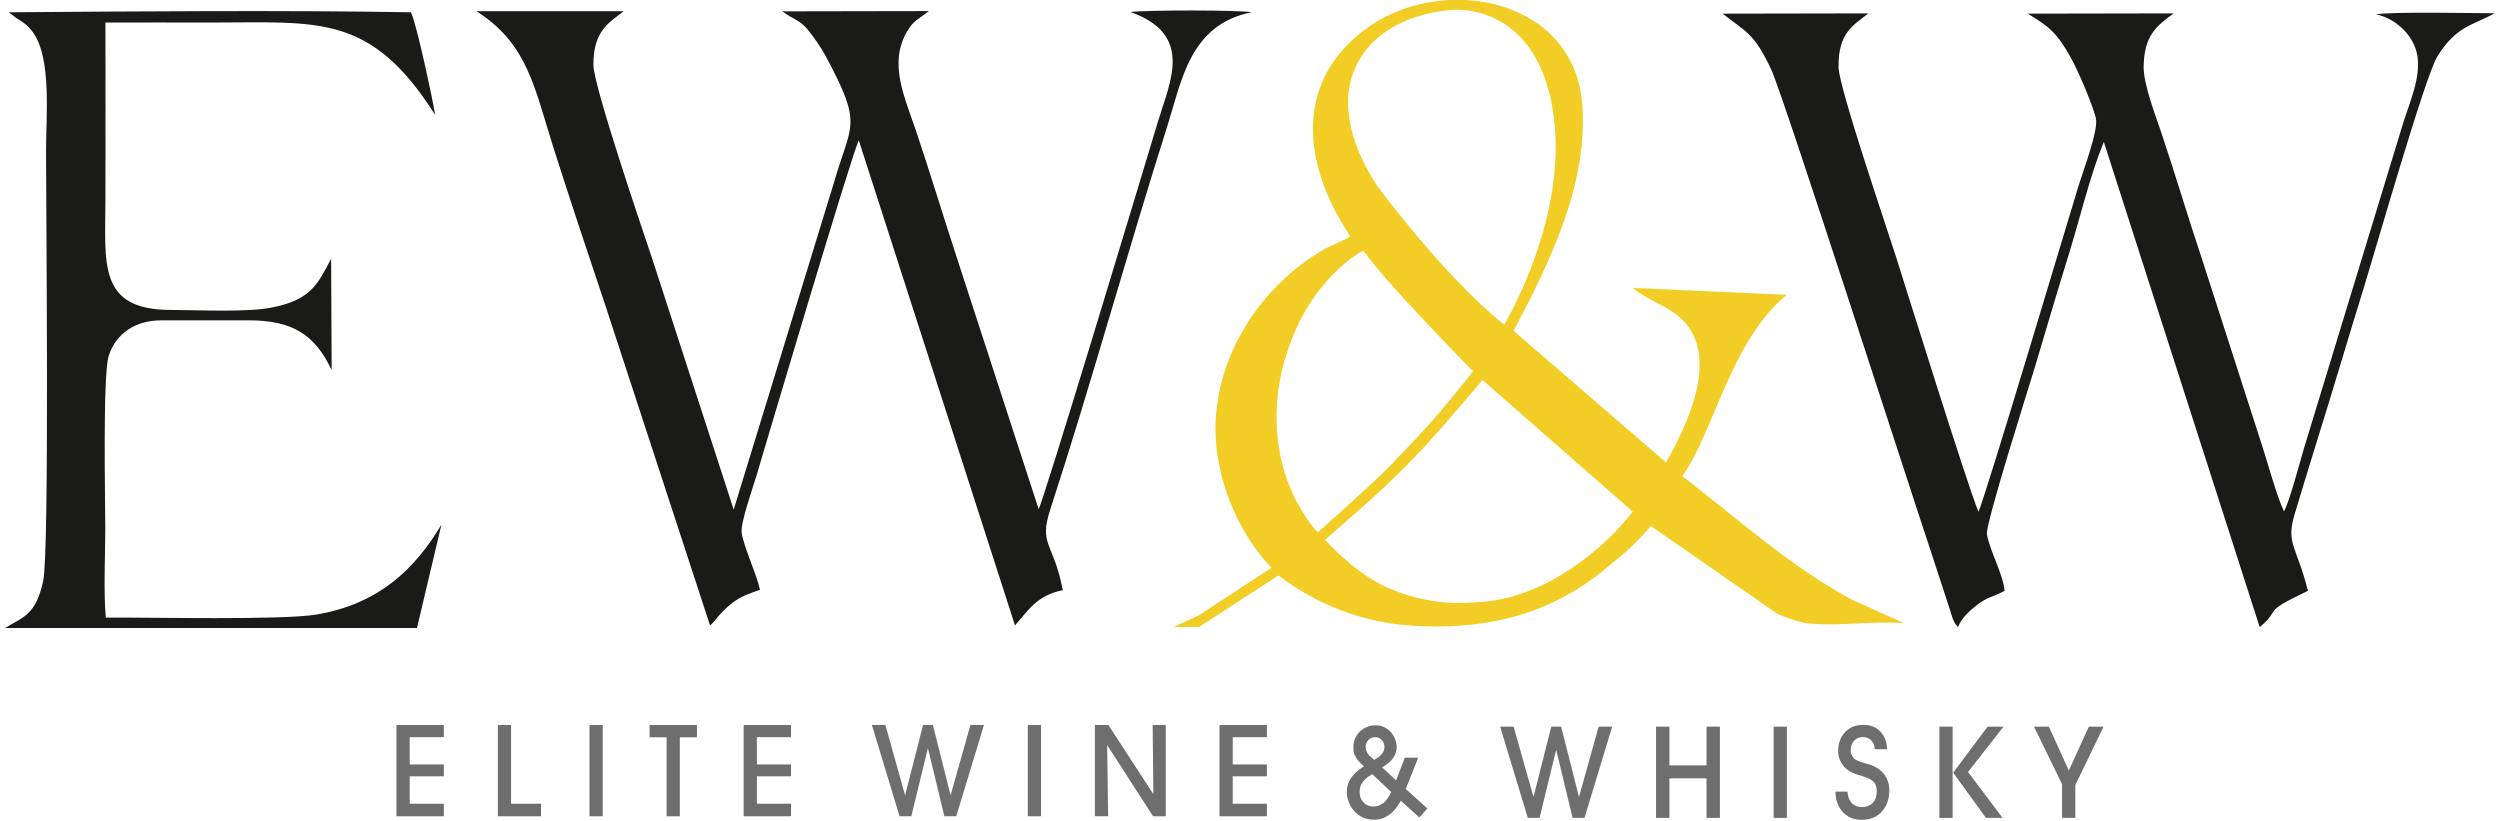 <svg xmlns="http://www.w3.org/2000/svg" id="katman_1" viewBox="0 0 1852 608"><defs><style>      .st0 {        fill: #6e6e6e;      }      .st1 {        fill: #f2cd26;      }      .st2 {        fill: #1a1a18;        fill-rule: evenodd;      }    </style></defs><path class="st2" d="M353.1,8.3c.3.2.8.5,1,.7.2.1.7.5,1,.7,35.9,24,40.8,55.2,54.8,99.4,12.5,39.3,25.8,79.1,38.9,118.2l77.2,236c3.7-2.7,6.7-9.2,16.6-16.7,6.7-5.1,11.7-6.6,20.4-9.7-2.7-12.3-12.3-32.2-13.6-42.5-.9-7.1,8.5-33.7,11.1-42.4,6.1-20.5,70.6-238.4,75.7-248l115.7,359.3c9.8-10.9,15.9-22.2,35.4-26.1-6.9-36-18-33-9.2-60,29.6-90.7,57.5-192,86.8-284.3,10.3-32.3,16.4-74.9,62.3-83.8-8.8-1.8-79.8-1.7-89.7-.2,47.1,16.8,29.3,51.4,20.2,81.5-12,39.9-85.1,282.4-88.3,286.7l-60.7-186.6c-10.1-30.8-19.6-62.3-30-93.2-8.7-25.8-20.6-50.3-6.7-74.1,4.9-8.4,8.6-9,16.1-15l-108.5.2c7.4,5.8,12.9,6.2,18.9,13.7,4.5,5.6,9.3,12.4,13.1,19.3,28,52.3,19,49.3,6.2,93.8l-74.3,242.3-60.8-187.2c-6.3-18.7-42.9-126.3-43.1-142-.3-26,12.4-32,22.4-40h-108.8s0,0,0,0Z"></path><path class="st2" d="M1276.1,10.1c17.6,13.8,23.5,14.5,36.2,41.8,8.5,18.2,100.3,303.3,117.2,353.9l14.8,45.2c2.1,6.2,2.2,9.4,6.2,13.5,2.8-7,8.3-11.8,14.3-16.5,7.5-5.9,11.6-5.7,20.2-10.3-1.1-12.4-11.2-30.1-13.1-42.1-1.2-7.3,32.3-112.7,35.9-124.8,8.2-27.6,16.4-55.5,24.9-82.8,8.1-26.2,15.6-58,25.8-82.9l115.5,359.5c17-14.5,0-9.9,35.7-26.9-8.6-34.2-16.6-34.7-9.6-57.6,5.7-19,11.3-37.3,17.3-56.6,11.9-38,22.8-75.3,34.6-113.3,7-22.6,44.4-153.3,53.5-168.2,14.2-23.2,27-23.3,42.5-32.2-17.8,0-73.5-1.3-87.9.8,14.8,3.1,28.2,15.6,30.7,30.8,2.7,16.4-6.3,35.8-10.8,50.6l-73.4,240.7c-3.4,11.5-10.2,37.6-14.6,46.2-5.4-11.3-11.6-34.4-15.8-47.4l-45-139.7c-10.3-30.7-19.7-62.5-30-93.2-4.1-12.2-13.3-36.1-13.2-48.9.3-23.1,9-30.2,22.3-39.8l-108.2.2c15.8,9.5,21.6,14.1,31.9,32.5,5.2,9.3,15.8,33.8,18.6,44.8,2.2,8.6-9.5,39.4-12.6,49.5-7.1,23.1-70.5,235.6-74.4,242.2-9.4-23.5-52.1-160.7-60.6-187.5-6.6-21-42.8-126.7-43-141.8-.4-25.8,11.2-31.2,22.1-39.9l-108.2.2h0Z"></path><path class="st2" d="M12.6,13.7c4.5,2.7,8.3,5.2,12.2,10.8,13.5,19.4,9.3,62.4,9.3,86.9,0,41.3,2.6,297.4-2.1,319-5.5,25.5-15.1,26.7-28.2,34.8h305.1s18.1-76.5,18.1-76.5c-18.8,31.4-45.2,58.7-92.9,66.6-25.4,4.2-122.4,2-155.7,2.2-1.8-19.3-.4-45.8-.4-65.8s-2-114.2,2.6-128.3c5.1-15.5,18.6-26.1,39-26.1h64.7c32.2,0,49,10.5,61.4,36.9l-.4-82.5c-9.7,18.2-14.5,30.2-43.3,36-19,3.9-55.2,1.9-76.2,1.9-53.8-.4-47.7-35-47.7-82.8s.2-86.7,0-130.1c26.2-.1,52.4,0,78.5,0,79.2,0,118.1-7,165.8,68.5-2-12.1-13.9-68.3-18-76.1-92.6-1.6-204.2-.7-298,0l6.2,4.6h0Z"></path><g><polygon class="st0" points="938.5 604.7 903.4 604.7 903.4 537.1 938.5 537.1 938.5 546.1 913.2 546.1 913.2 566.3 938.5 566.3 938.5 575.1 913.2 575.1 913.2 595.4 938.5 595.4 938.5 604.7"></polygon><polygon class="st0" points="820.9 604.7 811.1 604.7 811.1 537.1 821.1 537.1 854.4 588.3 853.9 537.1 863.6 537.1 863.6 604.7 854.2 604.7 820.2 552 820.9 604.7"></polygon><rect class="st0" x="761.4" y="537.1" width="9.8" height="67.6"></rect><polygon class="st0" points="645.9 537.1 655.9 537.1 670.5 589.2 683.8 537.1 691.1 537.1 704.2 589.2 718.9 537.1 728.9 537.1 708.4 604.7 699.6 604.7 687.4 554.2 675.1 604.7 666.4 604.7 645.9 537.1"></polygon></g><polygon class="st0" points="586 604.7 550.9 604.7 550.9 537.1 586 537.1 586 546.1 560.7 546.1 560.7 566.3 586 566.3 586 575.1 560.7 575.1 560.7 595.4 586 595.4 586 604.7"></polygon><polygon class="st0" points="503.6 604.7 493.8 604.7 493.8 546.2 481.2 546.2 481.2 537.1 516.3 537.1 516.3 546.2 503.6 546.2 503.6 604.7"></polygon><rect class="st0" x="436.7" y="537.1" width="9.8" height="67.6"></rect><polygon class="st0" points="400.8 604.7 368.8 604.7 368.8 537.1 378.6 537.1 378.6 595.4 400.8 595.4 400.8 604.7"></polygon><polygon class="st0" points="328.8 604.7 293.7 604.7 293.7 537.1 328.8 537.1 328.8 546.1 303.5 546.1 303.5 566.3 328.8 566.3 328.8 575.1 303.5 575.1 303.5 595.4 328.8 595.4 328.8 604.7"></polygon><path class="st0" d="M1041.4,584.5l9.2-23.2h-9.9l-6.5,16.8-10.3-9.7c3.6-2,6.3-4.3,8.1-6.8,1.8-2.5,2.7-5.3,2.7-8.4s-1.6-7.9-4.6-11.1c-3.1-3.2-6.8-4.8-11-4.8s-8.7,1.6-11.8,4.7c-3.1,3.1-4.7,7-4.7,11.6s.6,5.2,1.9,7.4c1.2,2.2,3.2,4.4,6,6.6-4.4,2.8-7.7,5.7-9.7,8.8-2.1,3.1-3.1,6.6-3.1,10.6s2,10.3,5.9,14.3,8.6,5.9,14,5.9,7.9-1.2,11.3-3.5c3.4-2.3,6.3-5.9,8.8-10.5l13.8,12.4,5.9-6.7-15.9-14.3h0ZM1013.7,548.1c1.4-1.3,3-2,5-2s3.6.7,4.9,2.1c1.3,1.4,2,3.1,2,5.1s-.6,3.6-1.9,5.2c-1.3,1.6-3.2,3.1-5.7,4.4-2.3-1.8-4-3.4-4.9-4.8-.9-1.5-1.4-3.1-1.4-5s.7-3.7,2.1-5h0ZM1024.8,594.8c-2.2,1.8-4.7,2.7-7.4,2.7s-5.4-1-7.3-3.1c-2-2-2.9-4.6-2.9-7.7s.7-5.1,2.2-7.2c1.5-2.1,3.9-4.2,7.2-6l14,13.2c-1.7,3.6-3.6,6.3-5.7,8.2h0Z"></path><g><polygon class="st0" points="1537.4 581.6 1537.4 605.9 1527.6 605.9 1527.6 581 1506.8 538.3 1517.8 538.3 1532.6 570.8 1547.4 538.3 1558.3 538.3 1537.4 581.6"></polygon><rect class="st0" x="1436.7" y="538.3" width="9.8" height="67.6"></rect><polygon class="st0" points="1446.9 572.4 1472.4 538.3 1484.2 538.3 1457.9 571.9 1483.5 605.9 1471.2 605.9 1446.9 572.4"></polygon><path class="st0" d="M1359.9,586.4h8.7c.2,3.5,1.2,6.3,3.1,8.4,1.9,2.1,4.4,3.1,7.5,3.1s6.1-1,8.1-3.1c2-2.1,3-4.9,3-8.4s-.7-5.4-2.2-7.1c-1.5-1.7-4.6-3.2-9.3-4.7-.3,0-.7-.2-1.3-.3-5.6-1.5-9.7-4-12.3-7.5-1.1-1.5-2-3.1-2.6-4.8-.6-1.7-.9-3.6-.9-5.5,0-5.8,1.7-10.5,5.1-14.1,3.4-3.6,7.9-5.4,13.5-5.4s9.3,1.6,12.5,4.8c3.2,3.2,4.9,7.6,5.2,13.2h-9.1c-.2-2.7-1.1-4.9-2.7-6.5-1.7-1.7-3.7-2.5-6.2-2.5s-4.8.9-6.5,2.8c-1.7,1.8-2.5,4.2-2.5,7.1s.2,2,.5,2.9c.3.9.8,1.7,1.4,2.5,1.3,1.6,4.2,2.9,8.5,4.1,2,.5,3.6,1,4.6,1.3,4.4,1.7,7.8,4.1,10.1,7.3s3.5,7,3.5,11.5c0,6.5-1.9,11.8-5.6,15.8-3.7,4-8.6,6-14.8,6s-10.4-1.9-14-5.7c-3.6-3.8-5.4-8.9-5.5-15.1h0Z"></path><rect class="st0" x="1313.9" y="538.3" width="9.8" height="67.6"></rect><polygon class="st0" points="1236.7 605.9 1226.8 605.9 1226.8 538.3 1236.7 538.3 1236.7 567 1264.2 567 1264.2 538.3 1274.1 538.3 1274.1 605.9 1264.2 605.9 1264.2 576.6 1236.7 576.6 1236.7 605.9"></polygon><polygon class="st0" points="1111.3 538.3 1121.3 538.3 1136 590.4 1149.2 538.3 1156.5 538.3 1169.7 590.4 1184.3 538.3 1194.3 538.3 1173.8 605.9 1165 605.9 1152.8 555.4 1140.5 605.9 1131.8 605.9 1111.3 538.3"></polygon></g><path class="st1" d="M1374.8,445.8c-46.8-24.6-87-61.1-128.6-93.1,23.1-31.6,35.9-100.5,77.5-134.3l-114.1-5.1c10,8.6,23.8,12.5,34.1,21.2,31.7,26.8,7.1,78.9-9.5,108.1l-112.9-97.5c26.7-50.8,55.1-108.1,50.9-167.3-5.8-80.5-106.3-98.3-162.3-55-52.8,40.7-43.4,102.2-9.6,152.1-.3,1.3-15.1,7.4-18.2,9.1-53.3,30.1-89.8,91.8-80.1,153.9,4.8,30.5,18.7,60.3,39.9,82.7l-53,34.7c-.5.3-1.1.6-1.6.9l-18,8.3h18.9l58.8-38.2c29.5,22.2,62.9,35,100.1,37.3,55,3.3,103.9-8.9,145.7-45.2,5.2-4.5,13.8-9.9,30.2-28.7l93.5,64.9c4.8,2.4,16.8,6.5,21.8,7.1,22.4,2.6,49.5-2,72.4,0l-35.8-16.1ZM1000.6,59.6c14.3-51.3,76.7-52.3,76.7-52.3,0,0,59.7-5.5,72.9,73.4,12.6,75.1-31.3,152-35.6,159.3,0,.2-.2.4-.2.6h0s0,0,0,0c-5.1-4.1-10.3-8.5-15.4-13.3l-2.4-2c-.3-.3-.6-.7-.9-1.1-38.6-36.5-75.4-86.4-75.4-86.4-31.3-47.2-19.5-78.2-19.5-78.2ZM974,392s-.2-.3-.2-.3c-1.7-2.1-3.3-3.6-6.1-8.2-38-56.3-15.3-118.8-15.3-118.8,17.2-58.7,57.5-79.1,57.5-79.1.5.7,1,1.4,1.6,2.2.1,0,.3.1.4.2.2.1.9,1.2,1.8,2.7,13.3,17.2,41.2,46.8,60.1,66.4,5.8,6,11.6,11.9,17.4,17.9-22,28.7-42,50.2-56.7,64.9.3,0-7.2,9.1-58.4,54.6-.7-.8-1.4-1.7-2-2.5ZM981.6,399.9c18.9-16.6,39.6-34.1,59.5-54.2,21.1-21.3,39.2-43.2,56.4-63.3.1-.2.2-.3.3-.5.1-.2.2-.3.3-.5l111.4,97.6s0,0,0,0c0,0,0,.1,0,.2,0,0-3.3,4.3-9.3,10.8-8.7,9.6-18.2,18.1-28.4,25.6-19.1,14.3-44.5,27.9-73.8,30.3-2.2.2-4.4.3-6.5.4-21,1.6-42.5-1.7-63.2-10.8-19.2-8.1-38.6-26.6-46.8-35.7"></path></svg>